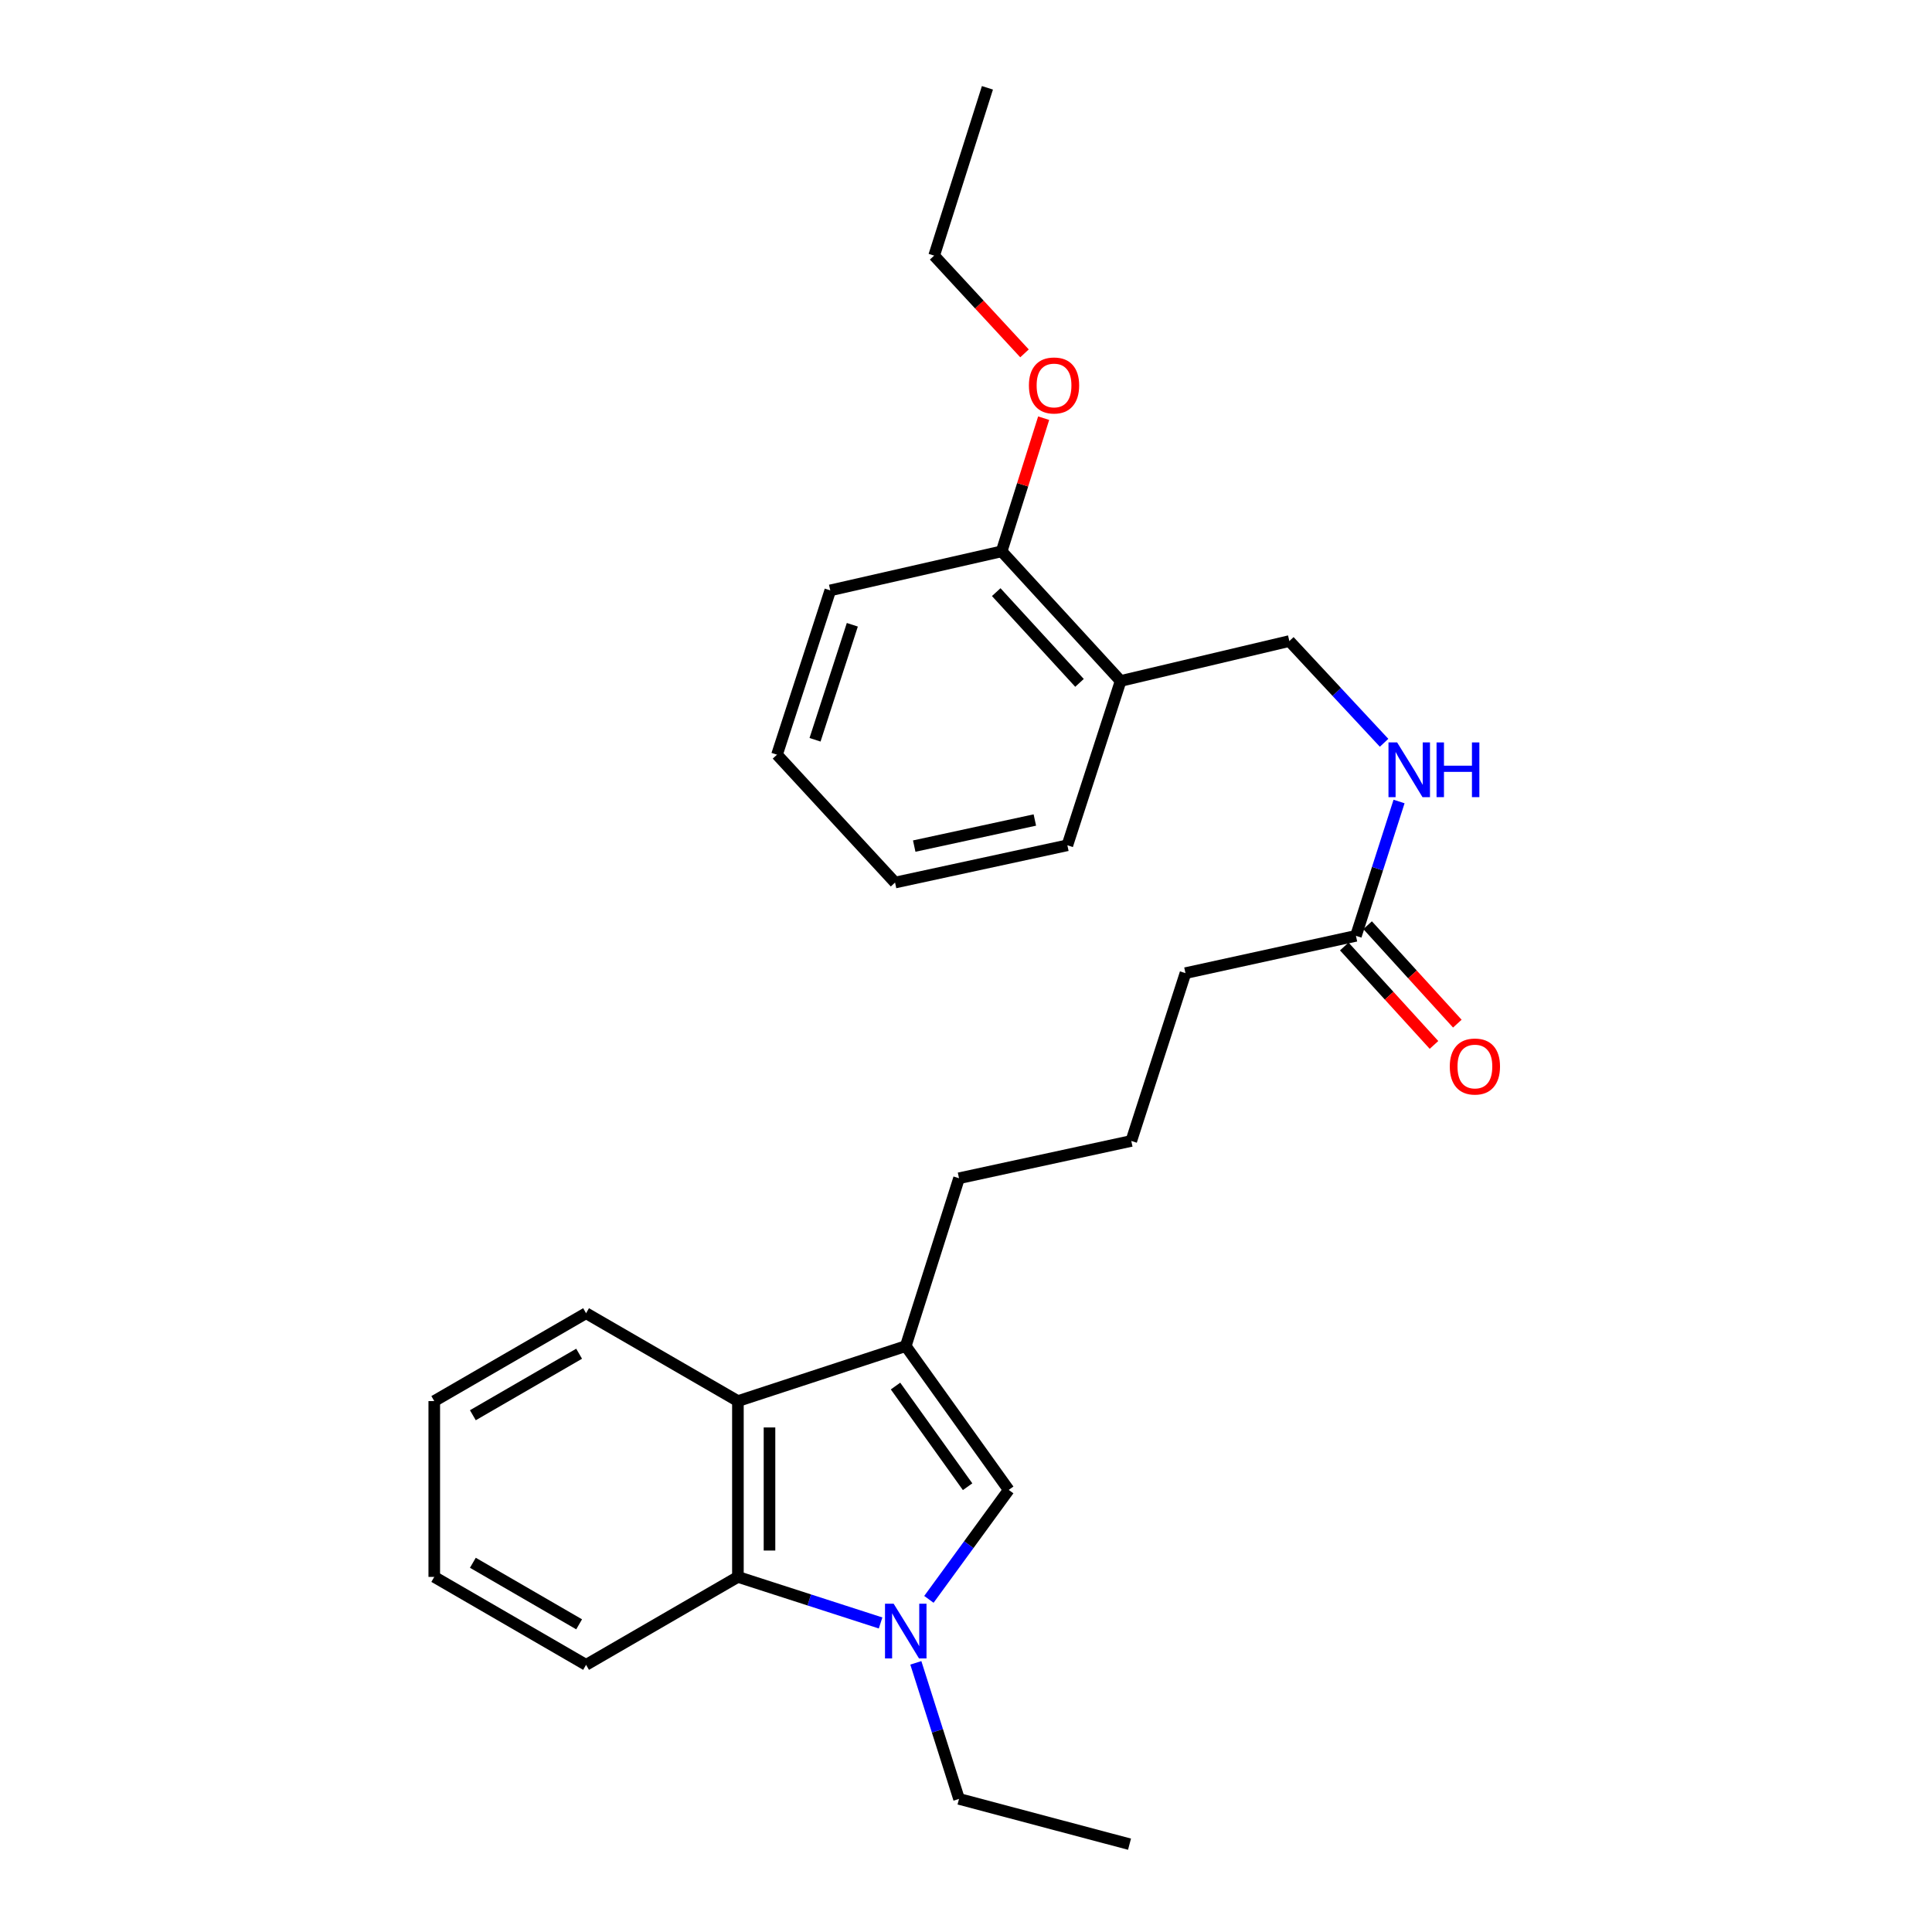 <?xml version='1.0' encoding='iso-8859-1'?>
<svg version='1.1' baseProfile='full'
              xmlns='http://www.w3.org/2000/svg'
                      xmlns:rdkit='http://www.rdkit.org/xml'
                      xmlns:xlink='http://www.w3.org/1999/xlink'
                  xml:space='preserve'
width='1000px' height='1000px' viewBox='0 0 1000 1000'>
<!-- END OF HEADER -->
<rect style='opacity:1.0;fill:#FFFFFF;stroke:none' width='1000' height='1000' x='0' y='0'> </rect>
<path class='bond-0' d='M 480.793,827.828 L 501.455,799.498' style='fill:none;fill-rule:evenodd;stroke:#0000FF;stroke-width:6px;stroke-linecap:butt;stroke-linejoin:miter;stroke-opacity:1' />
<path class='bond-0' d='M 501.455,799.498 L 522.117,771.169' style='fill:none;fill-rule:evenodd;stroke:#000000;stroke-width:6px;stroke-linecap:butt;stroke-linejoin:miter;stroke-opacity:1' />
<path class='bond-2' d='M 455.794,840.045 L 418.868,828.125' style='fill:none;fill-rule:evenodd;stroke:#0000FF;stroke-width:6px;stroke-linecap:butt;stroke-linejoin:miter;stroke-opacity:1' />
<path class='bond-2' d='M 418.868,828.125 L 381.942,816.205' style='fill:none;fill-rule:evenodd;stroke:#000000;stroke-width:6px;stroke-linecap:butt;stroke-linejoin:miter;stroke-opacity:1' />
<path class='bond-10' d='M 474.035,860.687 L 485.212,895.896' style='fill:none;fill-rule:evenodd;stroke:#0000FF;stroke-width:6px;stroke-linecap:butt;stroke-linejoin:miter;stroke-opacity:1' />
<path class='bond-10' d='M 485.212,895.896 L 496.389,931.106' style='fill:none;fill-rule:evenodd;stroke:#000000;stroke-width:6px;stroke-linecap:butt;stroke-linejoin:miter;stroke-opacity:1' />
<path class='bond-1' d='M 522.117,771.169 L 468.817,696.736' style='fill:none;fill-rule:evenodd;stroke:#000000;stroke-width:6px;stroke-linecap:butt;stroke-linejoin:miter;stroke-opacity:1' />
<path class='bond-1' d='M 500.831,769.521 L 463.521,717.418' style='fill:none;fill-rule:evenodd;stroke:#000000;stroke-width:6px;stroke-linecap:butt;stroke-linejoin:miter;stroke-opacity:1' />
<path class='bond-11' d='M 468.817,696.736 L 496.389,609.861' style='fill:none;fill-rule:evenodd;stroke:#000000;stroke-width:6px;stroke-linecap:butt;stroke-linejoin:miter;stroke-opacity:1' />
<path class='bond-26' d='M 468.817,696.736 L 381.942,725.198' style='fill:none;fill-rule:evenodd;stroke:#000000;stroke-width:6px;stroke-linecap:butt;stroke-linejoin:miter;stroke-opacity:1' />
<path class='bond-3' d='M 381.942,816.205 L 381.942,725.198' style='fill:none;fill-rule:evenodd;stroke:#000000;stroke-width:6px;stroke-linecap:butt;stroke-linejoin:miter;stroke-opacity:1' />
<path class='bond-3' d='M 398.289,802.554 L 398.289,738.849' style='fill:none;fill-rule:evenodd;stroke:#000000;stroke-width:6px;stroke-linecap:butt;stroke-linejoin:miter;stroke-opacity:1' />
<path class='bond-13' d='M 381.942,816.205 L 303.349,861.722' style='fill:none;fill-rule:evenodd;stroke:#000000;stroke-width:6px;stroke-linecap:butt;stroke-linejoin:miter;stroke-opacity:1' />
<path class='bond-14' d='M 381.942,725.198 L 303.349,679.717' style='fill:none;fill-rule:evenodd;stroke:#000000;stroke-width:6px;stroke-linecap:butt;stroke-linejoin:miter;stroke-opacity:1' />
<path class='bond-4' d='M 580.031,352.469 L 667.369,331.808' style='fill:none;fill-rule:evenodd;stroke:#000000;stroke-width:6px;stroke-linecap:butt;stroke-linejoin:miter;stroke-opacity:1' />
<path class='bond-8' d='M 580.031,352.469 L 518.448,285.373' style='fill:none;fill-rule:evenodd;stroke:#000000;stroke-width:6px;stroke-linecap:butt;stroke-linejoin:miter;stroke-opacity:1' />
<path class='bond-8' d='M 558.75,353.458 L 515.642,306.491' style='fill:none;fill-rule:evenodd;stroke:#000000;stroke-width:6px;stroke-linecap:butt;stroke-linejoin:miter;stroke-opacity:1' />
<path class='bond-17' d='M 580.031,352.469 L 552.468,437.518' style='fill:none;fill-rule:evenodd;stroke:#000000;stroke-width:6px;stroke-linecap:butt;stroke-linejoin:miter;stroke-opacity:1' />
<path class='bond-5' d='M 701.834,484.389 L 613.596,503.696' style='fill:none;fill-rule:evenodd;stroke:#000000;stroke-width:6px;stroke-linecap:butt;stroke-linejoin:miter;stroke-opacity:1' />
<path class='bond-6' d='M 701.834,484.389 L 712.99,449.623' style='fill:none;fill-rule:evenodd;stroke:#000000;stroke-width:6px;stroke-linecap:butt;stroke-linejoin:miter;stroke-opacity:1' />
<path class='bond-6' d='M 712.99,449.623 L 724.146,414.857' style='fill:none;fill-rule:evenodd;stroke:#0000FF;stroke-width:6px;stroke-linecap:butt;stroke-linejoin:miter;stroke-opacity:1' />
<path class='bond-9' d='M 695.793,489.894 L 719.012,515.371' style='fill:none;fill-rule:evenodd;stroke:#000000;stroke-width:6px;stroke-linecap:butt;stroke-linejoin:miter;stroke-opacity:1' />
<path class='bond-9' d='M 719.012,515.371 L 742.232,540.848' style='fill:none;fill-rule:evenodd;stroke:#FF0000;stroke-width:6px;stroke-linecap:butt;stroke-linejoin:miter;stroke-opacity:1' />
<path class='bond-9' d='M 707.874,478.883 L 731.094,504.359' style='fill:none;fill-rule:evenodd;stroke:#000000;stroke-width:6px;stroke-linecap:butt;stroke-linejoin:miter;stroke-opacity:1' />
<path class='bond-9' d='M 731.094,504.359 L 754.314,529.836' style='fill:none;fill-rule:evenodd;stroke:#FF0000;stroke-width:6px;stroke-linecap:butt;stroke-linejoin:miter;stroke-opacity:1' />
<path class='bond-7' d='M 716.398,384.462 L 691.884,358.135' style='fill:none;fill-rule:evenodd;stroke:#0000FF;stroke-width:6px;stroke-linecap:butt;stroke-linejoin:miter;stroke-opacity:1' />
<path class='bond-7' d='M 691.884,358.135 L 667.369,331.808' style='fill:none;fill-rule:evenodd;stroke:#000000;stroke-width:6px;stroke-linecap:butt;stroke-linejoin:miter;stroke-opacity:1' />
<path class='bond-12' d='M 518.448,285.373 L 529.323,250.91' style='fill:none;fill-rule:evenodd;stroke:#000000;stroke-width:6px;stroke-linecap:butt;stroke-linejoin:miter;stroke-opacity:1' />
<path class='bond-12' d='M 529.323,250.91 L 540.197,216.447' style='fill:none;fill-rule:evenodd;stroke:#FF0000;stroke-width:6px;stroke-linecap:butt;stroke-linejoin:miter;stroke-opacity:1' />
<path class='bond-18' d='M 518.448,285.373 L 429.747,305.58' style='fill:none;fill-rule:evenodd;stroke:#000000;stroke-width:6px;stroke-linecap:butt;stroke-linejoin:miter;stroke-opacity:1' />
<path class='bond-20' d='M 496.389,931.106 L 584.635,954.545' style='fill:none;fill-rule:evenodd;stroke:#000000;stroke-width:6px;stroke-linecap:butt;stroke-linejoin:miter;stroke-opacity:1' />
<path class='bond-15' d='M 496.389,609.861 L 585.552,590.553' style='fill:none;fill-rule:evenodd;stroke:#000000;stroke-width:6px;stroke-linecap:butt;stroke-linejoin:miter;stroke-opacity:1' />
<path class='bond-19' d='M 530.28,182.9 L 506.896,157.606' style='fill:none;fill-rule:evenodd;stroke:#FF0000;stroke-width:6px;stroke-linecap:butt;stroke-linejoin:miter;stroke-opacity:1' />
<path class='bond-19' d='M 506.896,157.606 L 483.511,132.311' style='fill:none;fill-rule:evenodd;stroke:#000000;stroke-width:6px;stroke-linecap:butt;stroke-linejoin:miter;stroke-opacity:1' />
<path class='bond-22' d='M 303.349,861.722 L 224.775,816.205' style='fill:none;fill-rule:evenodd;stroke:#000000;stroke-width:6px;stroke-linecap:butt;stroke-linejoin:miter;stroke-opacity:1' />
<path class='bond-22' d='M 299.757,840.749 L 244.755,808.887' style='fill:none;fill-rule:evenodd;stroke:#000000;stroke-width:6px;stroke-linecap:butt;stroke-linejoin:miter;stroke-opacity:1' />
<path class='bond-27' d='M 303.349,679.717 L 224.775,725.198' style='fill:none;fill-rule:evenodd;stroke:#000000;stroke-width:6px;stroke-linecap:butt;stroke-linejoin:miter;stroke-opacity:1' />
<path class='bond-27' d='M 299.752,700.687 L 244.75,732.523' style='fill:none;fill-rule:evenodd;stroke:#000000;stroke-width:6px;stroke-linecap:butt;stroke-linejoin:miter;stroke-opacity:1' />
<path class='bond-16' d='M 585.552,590.553 L 613.596,503.696' style='fill:none;fill-rule:evenodd;stroke:#000000;stroke-width:6px;stroke-linecap:butt;stroke-linejoin:miter;stroke-opacity:1' />
<path class='bond-24' d='M 552.468,437.518 L 463.277,456.808' style='fill:none;fill-rule:evenodd;stroke:#000000;stroke-width:6px;stroke-linecap:butt;stroke-linejoin:miter;stroke-opacity:1' />
<path class='bond-24' d='M 535.634,424.434 L 473.2,437.937' style='fill:none;fill-rule:evenodd;stroke:#000000;stroke-width:6px;stroke-linecap:butt;stroke-linejoin:miter;stroke-opacity:1' />
<path class='bond-28' d='M 429.747,305.58 L 402.176,390.621' style='fill:none;fill-rule:evenodd;stroke:#000000;stroke-width:6px;stroke-linecap:butt;stroke-linejoin:miter;stroke-opacity:1' />
<path class='bond-28' d='M 441.162,323.378 L 421.861,382.906' style='fill:none;fill-rule:evenodd;stroke:#000000;stroke-width:6px;stroke-linecap:butt;stroke-linejoin:miter;stroke-opacity:1' />
<path class='bond-23' d='M 483.511,132.311 L 511.092,45.455' style='fill:none;fill-rule:evenodd;stroke:#000000;stroke-width:6px;stroke-linecap:butt;stroke-linejoin:miter;stroke-opacity:1' />
<path class='bond-21' d='M 224.775,725.198 L 224.775,816.205' style='fill:none;fill-rule:evenodd;stroke:#000000;stroke-width:6px;stroke-linecap:butt;stroke-linejoin:miter;stroke-opacity:1' />
<path class='bond-25' d='M 463.277,456.808 L 402.176,390.621' style='fill:none;fill-rule:evenodd;stroke:#000000;stroke-width:6px;stroke-linecap:butt;stroke-linejoin:miter;stroke-opacity:1' />
<path  class='atom-0' d='M 462.557 830.089
L 471.837 845.089
Q 472.757 846.569, 474.237 849.249
Q 475.717 851.929, 475.797 852.089
L 475.797 830.089
L 479.557 830.089
L 479.557 858.409
L 475.677 858.409
L 465.717 842.009
Q 464.557 840.089, 463.317 837.889
Q 462.117 835.689, 461.757 835.009
L 461.757 858.409
L 458.077 858.409
L 458.077 830.089
L 462.557 830.089
' fill='#0000FF'/>
<path  class='atom-7' d='M 723.155 384.28
L 732.435 399.28
Q 733.355 400.76, 734.835 403.44
Q 736.315 406.12, 736.395 406.28
L 736.395 384.28
L 740.155 384.28
L 740.155 412.6
L 736.275 412.6
L 726.315 396.2
Q 725.155 394.28, 723.915 392.08
Q 722.715 389.88, 722.355 389.2
L 722.355 412.6
L 718.675 412.6
L 718.675 384.28
L 723.155 384.28
' fill='#0000FF'/>
<path  class='atom-7' d='M 743.555 384.28
L 747.395 384.28
L 747.395 396.32
L 761.875 396.32
L 761.875 384.28
L 765.715 384.28
L 765.715 412.6
L 761.875 412.6
L 761.875 399.52
L 747.395 399.52
L 747.395 412.6
L 743.555 412.6
L 743.555 384.28
' fill='#0000FF'/>
<path  class='atom-10' d='M 750.407 552.027
Q 750.407 545.227, 753.767 541.427
Q 757.127 537.627, 763.407 537.627
Q 769.687 537.627, 773.047 541.427
Q 776.407 545.227, 776.407 552.027
Q 776.407 558.907, 773.007 562.827
Q 769.607 566.707, 763.407 566.707
Q 757.167 566.707, 753.767 562.827
Q 750.407 558.947, 750.407 552.027
M 763.407 563.507
Q 767.727 563.507, 770.047 560.627
Q 772.407 557.707, 772.407 552.027
Q 772.407 546.467, 770.047 543.667
Q 767.727 540.827, 763.407 540.827
Q 759.087 540.827, 756.727 543.627
Q 754.407 546.427, 754.407 552.027
Q 754.407 557.747, 756.727 560.627
Q 759.087 563.507, 763.407 563.507
' fill='#FF0000'/>
<path  class='atom-13' d='M 532.566 199.514
Q 532.566 192.714, 535.926 188.914
Q 539.286 185.114, 545.566 185.114
Q 551.846 185.114, 555.206 188.914
Q 558.566 192.714, 558.566 199.514
Q 558.566 206.394, 555.166 210.314
Q 551.766 214.194, 545.566 214.194
Q 539.326 214.194, 535.926 210.314
Q 532.566 206.434, 532.566 199.514
M 545.566 210.994
Q 549.886 210.994, 552.206 208.114
Q 554.566 205.194, 554.566 199.514
Q 554.566 193.954, 552.206 191.154
Q 549.886 188.314, 545.566 188.314
Q 541.246 188.314, 538.886 191.114
Q 536.566 193.914, 536.566 199.514
Q 536.566 205.234, 538.886 208.114
Q 541.246 210.994, 545.566 210.994
' fill='#FF0000'/>
</svg>
